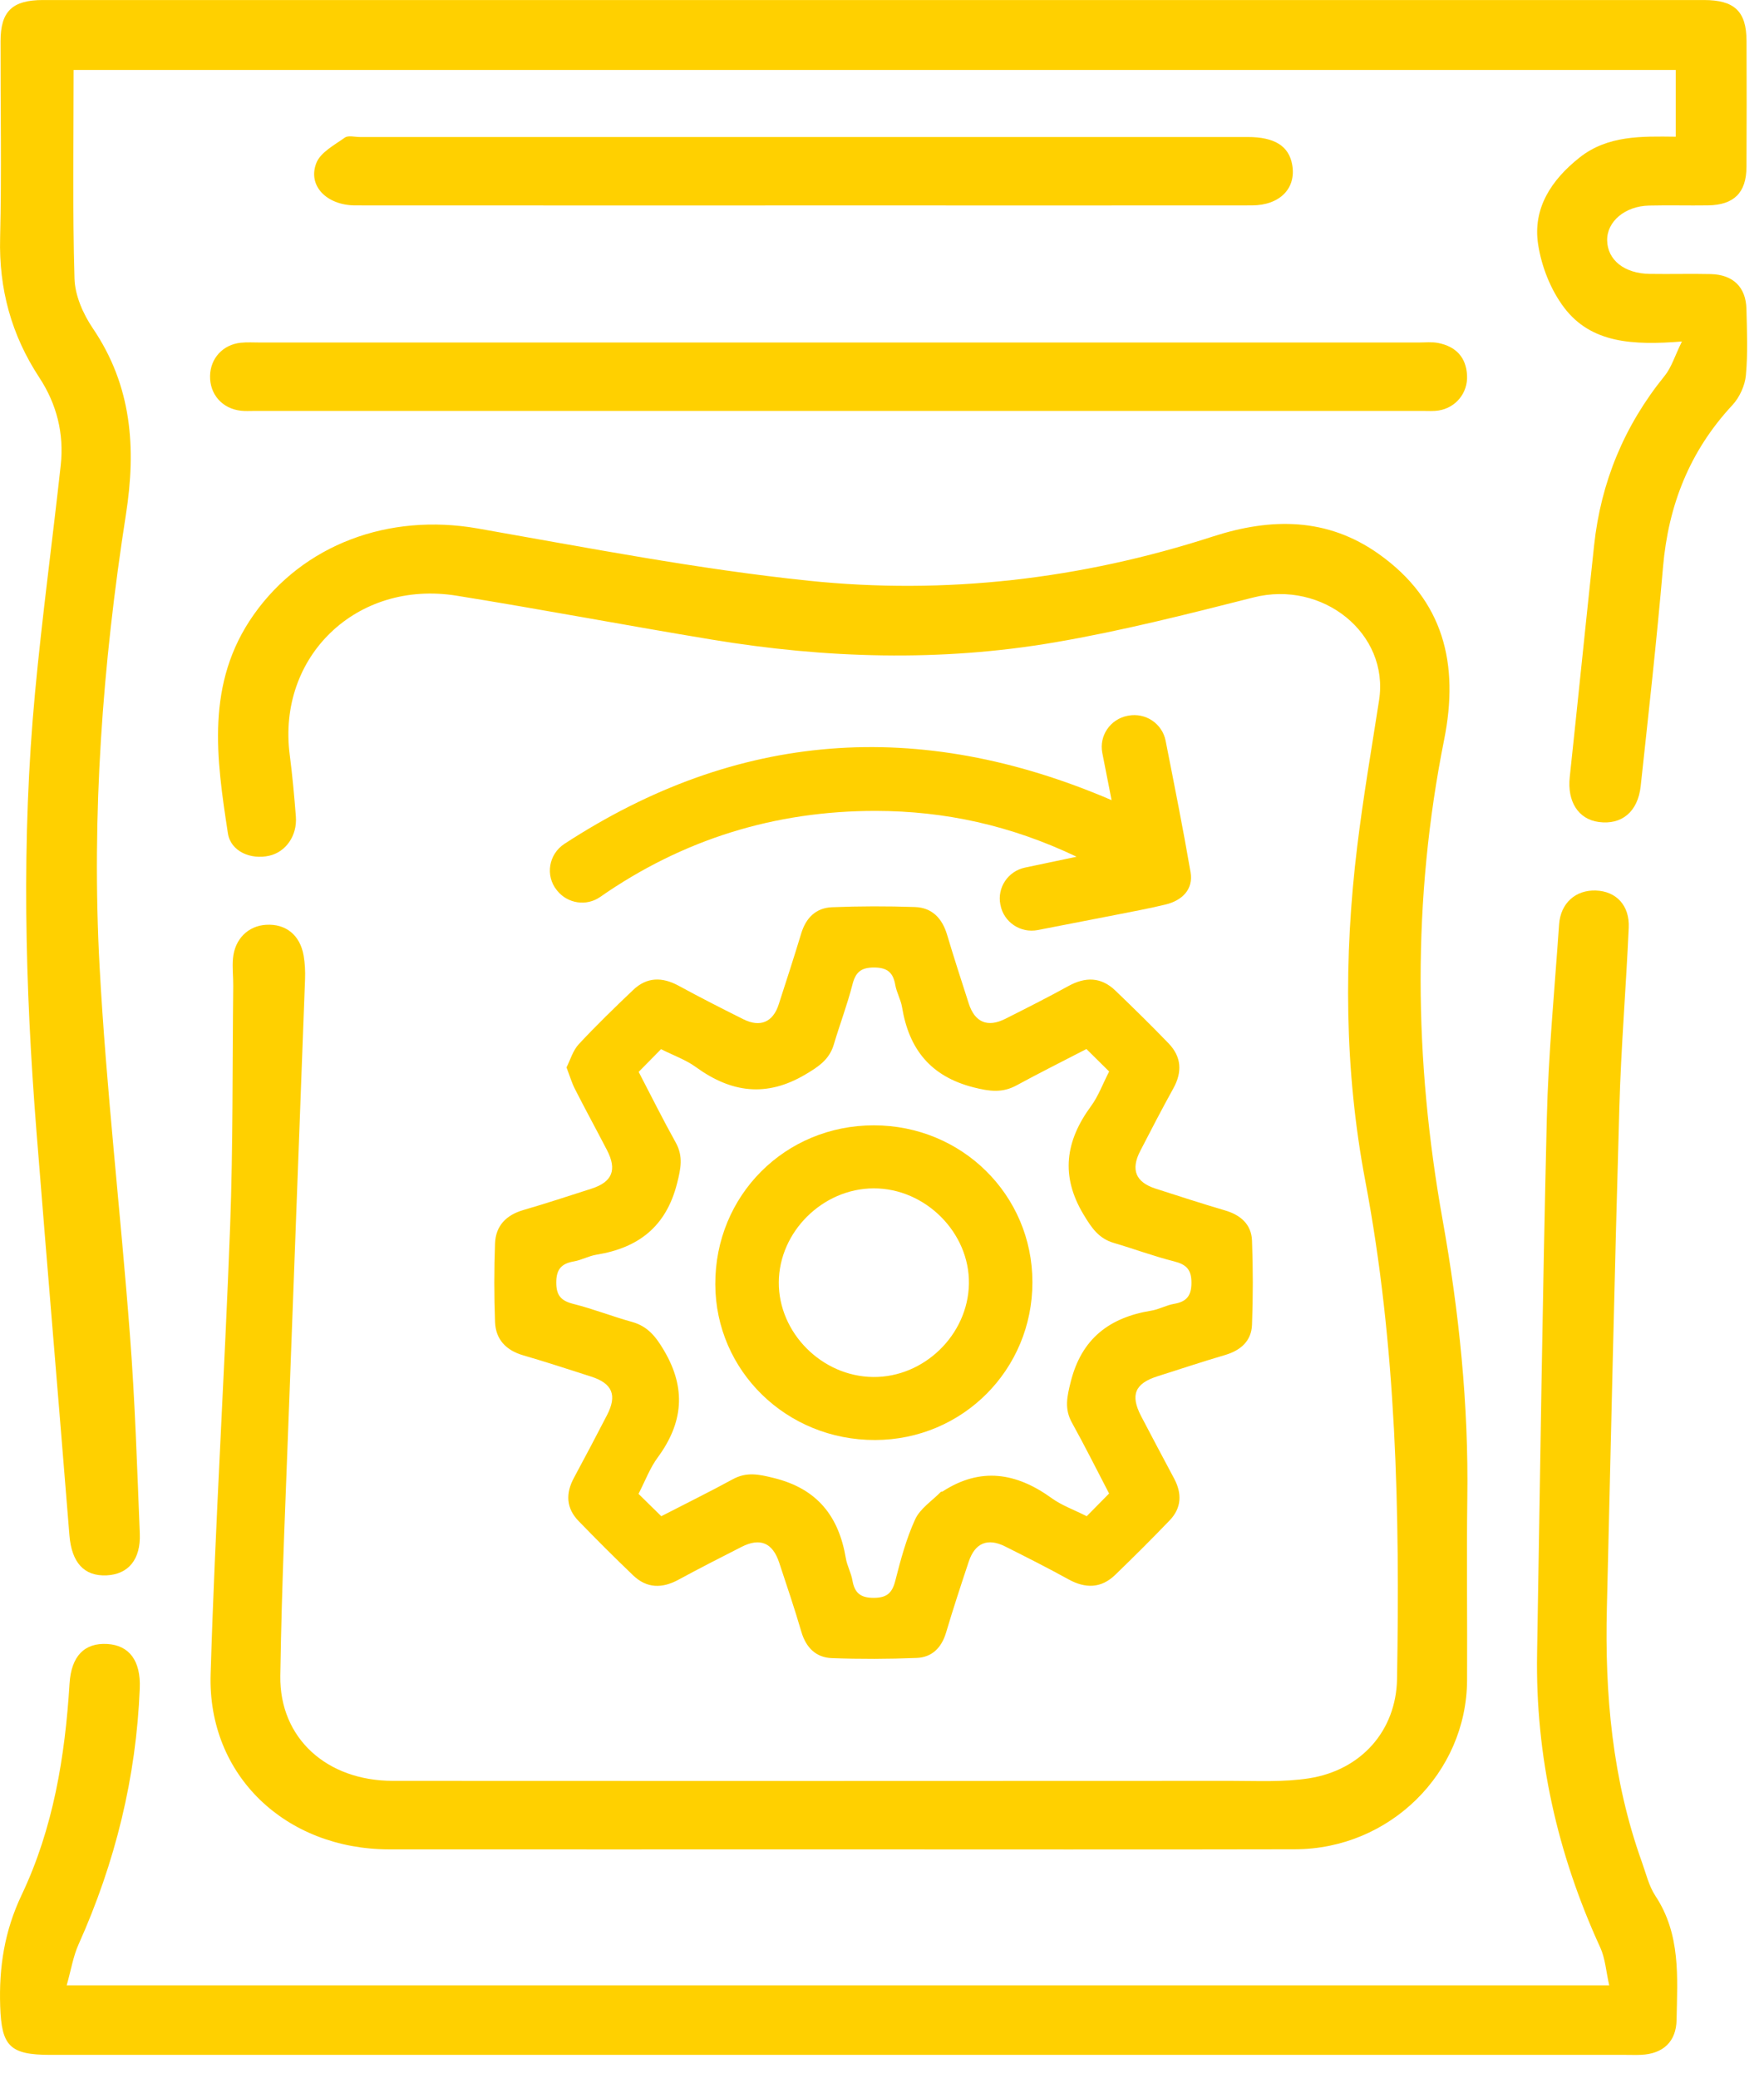 <?xml version="1.0" encoding="UTF-8" standalone="no"?> <svg xmlns="http://www.w3.org/2000/svg" xmlns:xlink="http://www.w3.org/1999/xlink" xmlns:serif="http://www.serif.com/" width="100%" height="100%" viewBox="0 0 73 86" version="1.1" xml:space="preserve" style="fill-rule:evenodd;clip-rule:evenodd;stroke-linejoin:round;stroke-miterlimit:2;"> <g transform="matrix(2,0,0,2,34.714,21.233)"> <path d="M0,27.65C-3.101,27.65 -6.201,27.652 -9.302,27.65C-11.446,27.648 -13.061,26.121 -12.999,24.03C-12.906,20.934 -12.71,17.842 -12.595,14.747C-12.534,13.096 -12.549,11.442 -12.531,9.79C-12.529,9.598 -12.553,9.405 -12.536,9.215C-12.501,8.814 -12.223,8.541 -11.852,8.519C-11.444,8.494 -11.148,8.73 -11.074,9.158C-11.047,9.317 -11.039,9.482 -11.045,9.643C-11.151,12.517 -11.263,15.391 -11.368,18.265C-11.438,20.196 -11.529,22.128 -11.557,24.06C-11.575,25.351 -10.594,26.232 -9.228,26.232C-3.448,26.236 2.332,26.235 8.112,26.232C8.653,26.232 9.203,26.262 9.732,26.179C10.813,26.008 11.531,25.191 11.55,24.125C11.609,20.672 11.54,17.232 10.892,13.813C10.46,11.53 10.444,9.204 10.727,6.89C10.85,5.882 11.022,4.879 11.178,3.875C11.394,2.492 10.012,1.381 8.577,1.746C7.214,2.092 5.846,2.44 4.461,2.676C2.1,3.08 -0.273,3.008 -2.633,2.617C-4.394,2.326 -6.148,1.992 -7.911,1.709C-9.977,1.378 -11.626,2.968 -11.362,5.003C-11.307,5.427 -11.268,5.853 -11.235,6.28C-11.205,6.675 -11.442,7.012 -11.786,7.09C-12.167,7.177 -12.583,7.002 -12.641,6.628C-12.879,5.077 -13.107,3.52 -12.106,2.101C-11.082,0.651 -9.319,-0.005 -7.474,0.318C-5.199,0.717 -2.924,1.16 -0.63,1.399C2.206,1.696 5.016,1.367 7.735,0.486C8.953,0.091 10.109,0.093 11.17,0.845C12.524,1.805 12.836,3.131 12.525,4.687C11.863,7.995 11.899,11.311 12.493,14.625C12.834,16.532 13.032,18.449 13.004,20.388C12.987,21.642 13.006,22.897 12.999,24.152C12.989,26.074 11.395,27.644 9.438,27.648C6.292,27.655 3.146,27.65 0,27.65" style="fill:rgb(255,208,0);fill-rule:nonzero;"></path> </g> <g transform="matrix(2,0,0,2,3.047,62.343)"> <path d="M0,-29.724C0,-28.263 -0.024,-26.834 0.018,-25.406C0.028,-25.06 0.194,-24.679 0.394,-24.383C1.206,-23.188 1.297,-21.902 1.082,-20.525C0.598,-17.427 0.368,-14.305 0.537,-11.174C0.675,-8.629 0.972,-6.092 1.165,-3.549C1.27,-2.182 1.314,-0.81 1.369,0.561C1.391,1.099 1.129,1.403 0.685,1.425C0.214,1.448 -0.041,1.158 -0.087,0.596C-0.31,-2.182 -0.546,-4.958 -0.767,-7.736C-1.008,-10.771 -1.083,-13.809 -0.798,-16.845C-0.651,-18.414 -0.439,-19.977 -0.267,-21.545C-0.195,-22.196 -0.35,-22.812 -0.71,-23.359C-1.29,-24.243 -1.548,-25.196 -1.521,-26.249C-1.488,-27.607 -1.515,-28.965 -1.512,-30.324C-1.511,-30.937 -1.269,-31.171 -0.634,-31.171C10.821,-31.172 22.276,-31.172 33.731,-31.171C34.367,-31.171 34.612,-30.936 34.615,-30.328C34.618,-29.458 34.619,-28.587 34.614,-27.716C34.611,-27.182 34.354,-26.93 33.817,-26.922C33.41,-26.916 33.004,-26.928 32.597,-26.918C32.1,-26.907 31.724,-26.587 31.731,-26.197C31.738,-25.791 32.088,-25.511 32.613,-25.504C33.035,-25.497 33.456,-25.51 33.878,-25.5C34.337,-25.488 34.601,-25.231 34.613,-24.781C34.624,-24.324 34.644,-23.863 34.602,-23.409C34.583,-23.195 34.472,-22.951 34.324,-22.791C33.436,-21.837 32.997,-20.715 32.887,-19.437C32.757,-17.924 32.588,-16.414 32.425,-14.905C32.367,-14.372 32.03,-14.099 31.558,-14.163C31.132,-14.22 30.903,-14.589 30.957,-15.091C31.128,-16.689 31.289,-18.288 31.461,-19.886C31.601,-21.193 32.084,-22.363 32.921,-23.395C33.062,-23.569 33.129,-23.802 33.278,-24.105C32.273,-24.026 31.403,-24.065 30.842,-24.805C30.562,-25.174 30.371,-25.662 30.302,-26.12C30.19,-26.863 30.577,-27.451 31.163,-27.914C31.745,-28.373 32.443,-28.351 33.15,-28.343L33.15,-29.724L0,-29.724Z" style="fill:rgb(255,208,0);fill-rule:nonzero;"></path> </g> <g transform="matrix(2,0,0,2,2.76,39.707)"> <path d="M0,21.226L31.917,21.226C31.852,20.939 31.836,20.672 31.732,20.444C30.844,18.507 30.388,16.484 30.425,14.358C30.488,10.67 30.536,6.981 30.626,3.293C30.658,1.953 30.788,0.614 30.88,-0.725C30.911,-1.167 31.222,-1.443 31.643,-1.427C32.061,-1.412 32.342,-1.119 32.321,-0.658C32.266,0.58 32.162,1.816 32.127,3.054C32.027,6.505 31.953,9.957 31.869,13.408C31.824,15.202 31.981,16.97 32.594,18.677C32.679,18.913 32.737,19.169 32.872,19.374C33.401,20.173 33.327,21.061 33.311,21.942C33.303,22.391 33.034,22.643 32.577,22.664C32.472,22.669 32.366,22.665 32.261,22.665L-0.335,22.665C-1.182,22.665 -1.348,22.482 -1.376,21.66C-1.403,20.854 -1.289,20.106 -0.932,19.355C-0.278,17.979 -0.034,16.493 0.059,14.982C0.095,14.408 0.372,14.136 0.839,14.163C1.291,14.19 1.535,14.505 1.512,15.079C1.439,16.924 1.004,18.688 0.246,20.378C0.135,20.624 0.092,20.9 0,21.226" style="fill:rgb(255,208,0);fill-rule:nonzero;"></path> </g> <g transform="matrix(2,0,0,2,34.695,16.99)"> <path d="M0,-1.408L12.007,-1.408C12.143,-1.408 12.282,-1.424 12.412,-1.398C12.779,-1.325 12.99,-1.101 13.008,-0.726C13.026,-0.365 12.777,-0.058 12.42,-0.001C12.318,0.016 12.21,0.008 12.105,0.008L-12.09,0.008C-12.18,0.008 -12.271,0.014 -12.36,0.004C-12.749,-0.038 -13.01,-0.336 -13.001,-0.719C-12.993,-1.081 -12.737,-1.363 -12.368,-1.403C-12.234,-1.417 -12.097,-1.408 -11.962,-1.408L0,-1.408" style="fill:rgb(255,208,0);fill-rule:nonzero;"></path> </g> <g transform="matrix(2,0,0,2,33.21,5.596)"> <path d="M0,1.453C-3.084,1.453 -6.168,1.454 -9.252,1.452C-9.845,1.451 -10.245,1.046 -10.059,0.574C-9.973,0.355 -9.686,0.203 -9.469,0.049C-9.4,-0.001 -9.264,0.037 -9.159,0.037L9.21,0.037C9.769,0.037 10.065,0.223 10.133,0.613C10.219,1.101 9.876,1.451 9.297,1.452C6.996,1.454 4.694,1.453 2.392,1.453L0,1.453Z" style="fill:rgb(255,208,0);fill-rule:nonzero;"></path> </g> <g transform="matrix(2,0,0,2,23.444,61.986)"> <path d="M0,-8.907C0.068,-8.729 0.109,-8.587 0.176,-8.457C0.391,-8.034 0.619,-7.617 0.837,-7.196C1.05,-6.785 0.948,-6.535 0.512,-6.396C0.045,-6.247 -0.42,-6.092 -0.891,-5.956C-1.249,-5.852 -1.465,-5.629 -1.479,-5.265C-1.499,-4.724 -1.499,-4.181 -1.479,-3.64C-1.465,-3.277 -1.251,-3.051 -0.892,-2.948C-0.422,-2.812 0.044,-2.658 0.51,-2.509C0.95,-2.368 1.052,-2.123 0.837,-1.71C0.613,-1.276 0.385,-0.844 0.154,-0.415C-0.021,-0.091 -0.009,0.214 0.252,0.482C0.621,0.862 0.996,1.238 1.379,1.604C1.662,1.875 1.979,1.878 2.318,1.693C2.749,1.459 3.186,1.236 3.623,1.014C4.007,0.819 4.265,0.929 4.401,1.341C4.558,1.816 4.719,2.29 4.859,2.77C4.955,3.097 5.159,3.304 5.491,3.316C6.076,3.338 6.663,3.336 7.248,3.312C7.563,3.299 7.76,3.1 7.853,2.79C7.999,2.298 8.16,1.809 8.322,1.322C8.451,0.933 8.713,0.823 9.077,1.006C9.515,1.226 9.954,1.447 10.383,1.684C10.737,1.88 11.062,1.876 11.356,1.591C11.737,1.222 12.113,0.848 12.48,0.466C12.727,0.209 12.738,-0.088 12.574,-0.397C12.345,-0.828 12.115,-1.258 11.889,-1.692C11.662,-2.129 11.76,-2.366 12.227,-2.515C12.693,-2.663 13.159,-2.818 13.628,-2.956C13.951,-3.052 14.171,-3.246 14.184,-3.58C14.206,-4.16 14.206,-4.743 14.184,-5.324C14.171,-5.657 13.951,-5.852 13.628,-5.947C13.145,-6.089 12.666,-6.245 12.187,-6.399C11.777,-6.532 11.671,-6.789 11.871,-7.177C12.095,-7.611 12.319,-8.044 12.556,-8.472C12.744,-8.811 12.726,-9.125 12.458,-9.404C12.099,-9.776 11.73,-10.138 11.357,-10.496C11.063,-10.779 10.738,-10.785 10.383,-10.589C9.954,-10.352 9.516,-10.132 9.078,-9.911C8.712,-9.728 8.449,-9.839 8.324,-10.226C8.171,-10.702 8.016,-11.178 7.873,-11.657C7.772,-11.993 7.562,-12.213 7.21,-12.225C6.638,-12.245 6.064,-12.244 5.492,-12.221C5.158,-12.207 4.953,-11.998 4.856,-11.677C4.707,-11.186 4.549,-10.697 4.39,-10.208C4.272,-9.843 4.009,-9.73 3.662,-9.902C3.211,-10.127 2.761,-10.356 2.319,-10.597C1.979,-10.781 1.662,-10.779 1.379,-10.509C0.995,-10.143 0.613,-9.774 0.253,-9.386C0.132,-9.256 0.08,-9.064 0,-8.907M10.764,0.38C10.496,0.244 10.246,0.156 10.04,0.007C9.311,-0.52 8.571,-0.644 7.783,-0.133C7.772,-0.126 7.752,-0.131 7.744,-0.122C7.562,0.064 7.316,0.222 7.214,0.445C7.029,0.848 6.913,1.285 6.803,1.716C6.738,1.97 6.628,2.068 6.358,2.069C6.084,2.07 5.962,1.968 5.917,1.712C5.89,1.553 5.805,1.405 5.779,1.246C5.633,0.382 5.191,-0.188 4.293,-0.41C3.984,-0.487 3.729,-0.543 3.44,-0.385C2.963,-0.125 2.475,0.115 1.961,0.38C1.8,0.222 1.647,0.071 1.49,-0.083C1.632,-0.359 1.727,-0.619 1.886,-0.834C2.412,-1.549 2.482,-2.26 2.02,-3.045C1.85,-3.334 1.684,-3.549 1.354,-3.641C0.948,-3.753 0.553,-3.91 0.145,-4.012C-0.11,-4.076 -0.212,-4.185 -0.212,-4.455C-0.212,-4.726 -0.108,-4.847 0.15,-4.892C0.309,-4.919 0.459,-5.005 0.618,-5.031C1.492,-5.172 2.062,-5.616 2.287,-6.505C2.365,-6.812 2.419,-7.064 2.26,-7.352C1.997,-7.824 1.756,-8.308 1.493,-8.814C1.652,-8.976 1.803,-9.129 1.956,-9.284C2.223,-9.15 2.474,-9.062 2.679,-8.912C3.407,-8.384 4.135,-8.282 4.942,-8.76C5.216,-8.922 5.439,-9.069 5.531,-9.381C5.654,-9.796 5.809,-10.202 5.916,-10.62C5.98,-10.874 6.09,-10.973 6.361,-10.974C6.634,-10.974 6.757,-10.873 6.802,-10.617C6.829,-10.458 6.917,-10.31 6.943,-10.152C7.086,-9.287 7.529,-8.721 8.425,-8.493C8.754,-8.41 9.019,-8.374 9.316,-8.537C9.781,-8.79 10.255,-9.027 10.758,-9.287C10.919,-9.128 11.072,-8.977 11.228,-8.822C11.093,-8.559 11.004,-8.311 10.854,-8.107C10.323,-7.384 10.217,-6.662 10.7,-5.86C10.863,-5.589 11.011,-5.367 11.324,-5.275C11.742,-5.152 12.152,-4.999 12.573,-4.893C12.827,-4.829 12.931,-4.721 12.931,-4.452C12.931,-4.181 12.83,-4.058 12.571,-4.014C12.411,-3.987 12.262,-3.9 12.102,-3.874C11.23,-3.732 10.656,-3.292 10.433,-2.401C10.356,-2.094 10.299,-1.841 10.459,-1.554C10.721,-1.081 10.963,-0.597 11.227,-0.09C11.068,0.072 10.917,0.225 10.764,0.38" style="fill:rgb(255,208,0);fill-rule:nonzero;"></path> </g> <g transform="matrix(2,0,0,2,23.045,31.264)"> <path d="M0,2.789L0.008,2.799C0.224,3.066 0.613,3.125 0.895,2.928C2.603,1.738 4.507,1.144 6.603,1.147C8.02,1.149 9.386,1.443 10.754,2.095C10.376,2.175 10.03,2.248 9.686,2.32C9.335,2.394 9.108,2.733 9.176,3.082L9.179,3.095C9.247,3.45 9.594,3.682 9.951,3.612C10.489,3.508 11.02,3.405 11.55,3.301C11.898,3.232 12.246,3.168 12.591,3.085C12.938,3.002 13.173,2.771 13.112,2.415C12.957,1.511 12.776,0.61 12.596,-0.305C12.526,-0.661 12.179,-0.893 11.82,-0.823L11.808,-0.821C11.45,-0.751 11.216,-0.407 11.286,-0.052L11.478,0.924C7.478,-0.792 3.726,-0.499 0.156,1.829C-0.17,2.042 -0.245,2.487 0,2.789" style="fill:rgb(255,208,0);fill-rule:nonzero;"></path> </g> <g transform="matrix(2,0,0,2,42.725,53.112)"> <path d="M0,-0.028C-0.002,-1.831 -1.46,-3.272 -3.283,-3.271C-5.12,-3.271 -6.568,-1.819 -6.562,0.018C-6.556,1.812 -5.087,3.244 -3.257,3.24C-1.445,3.237 0.002,1.784 0,-0.028M-3.297,1.936C-4.355,1.925 -5.252,1.025 -5.248,-0.021C-5.243,-1.068 -4.34,-1.964 -3.285,-1.967C-2.214,-1.97 -1.294,-1.046 -1.314,0.011C-1.334,1.064 -2.244,1.948 -3.297,1.936" style="fill:rgb(255,208,0);fill-rule:nonzero;"></path> </g> </svg> 